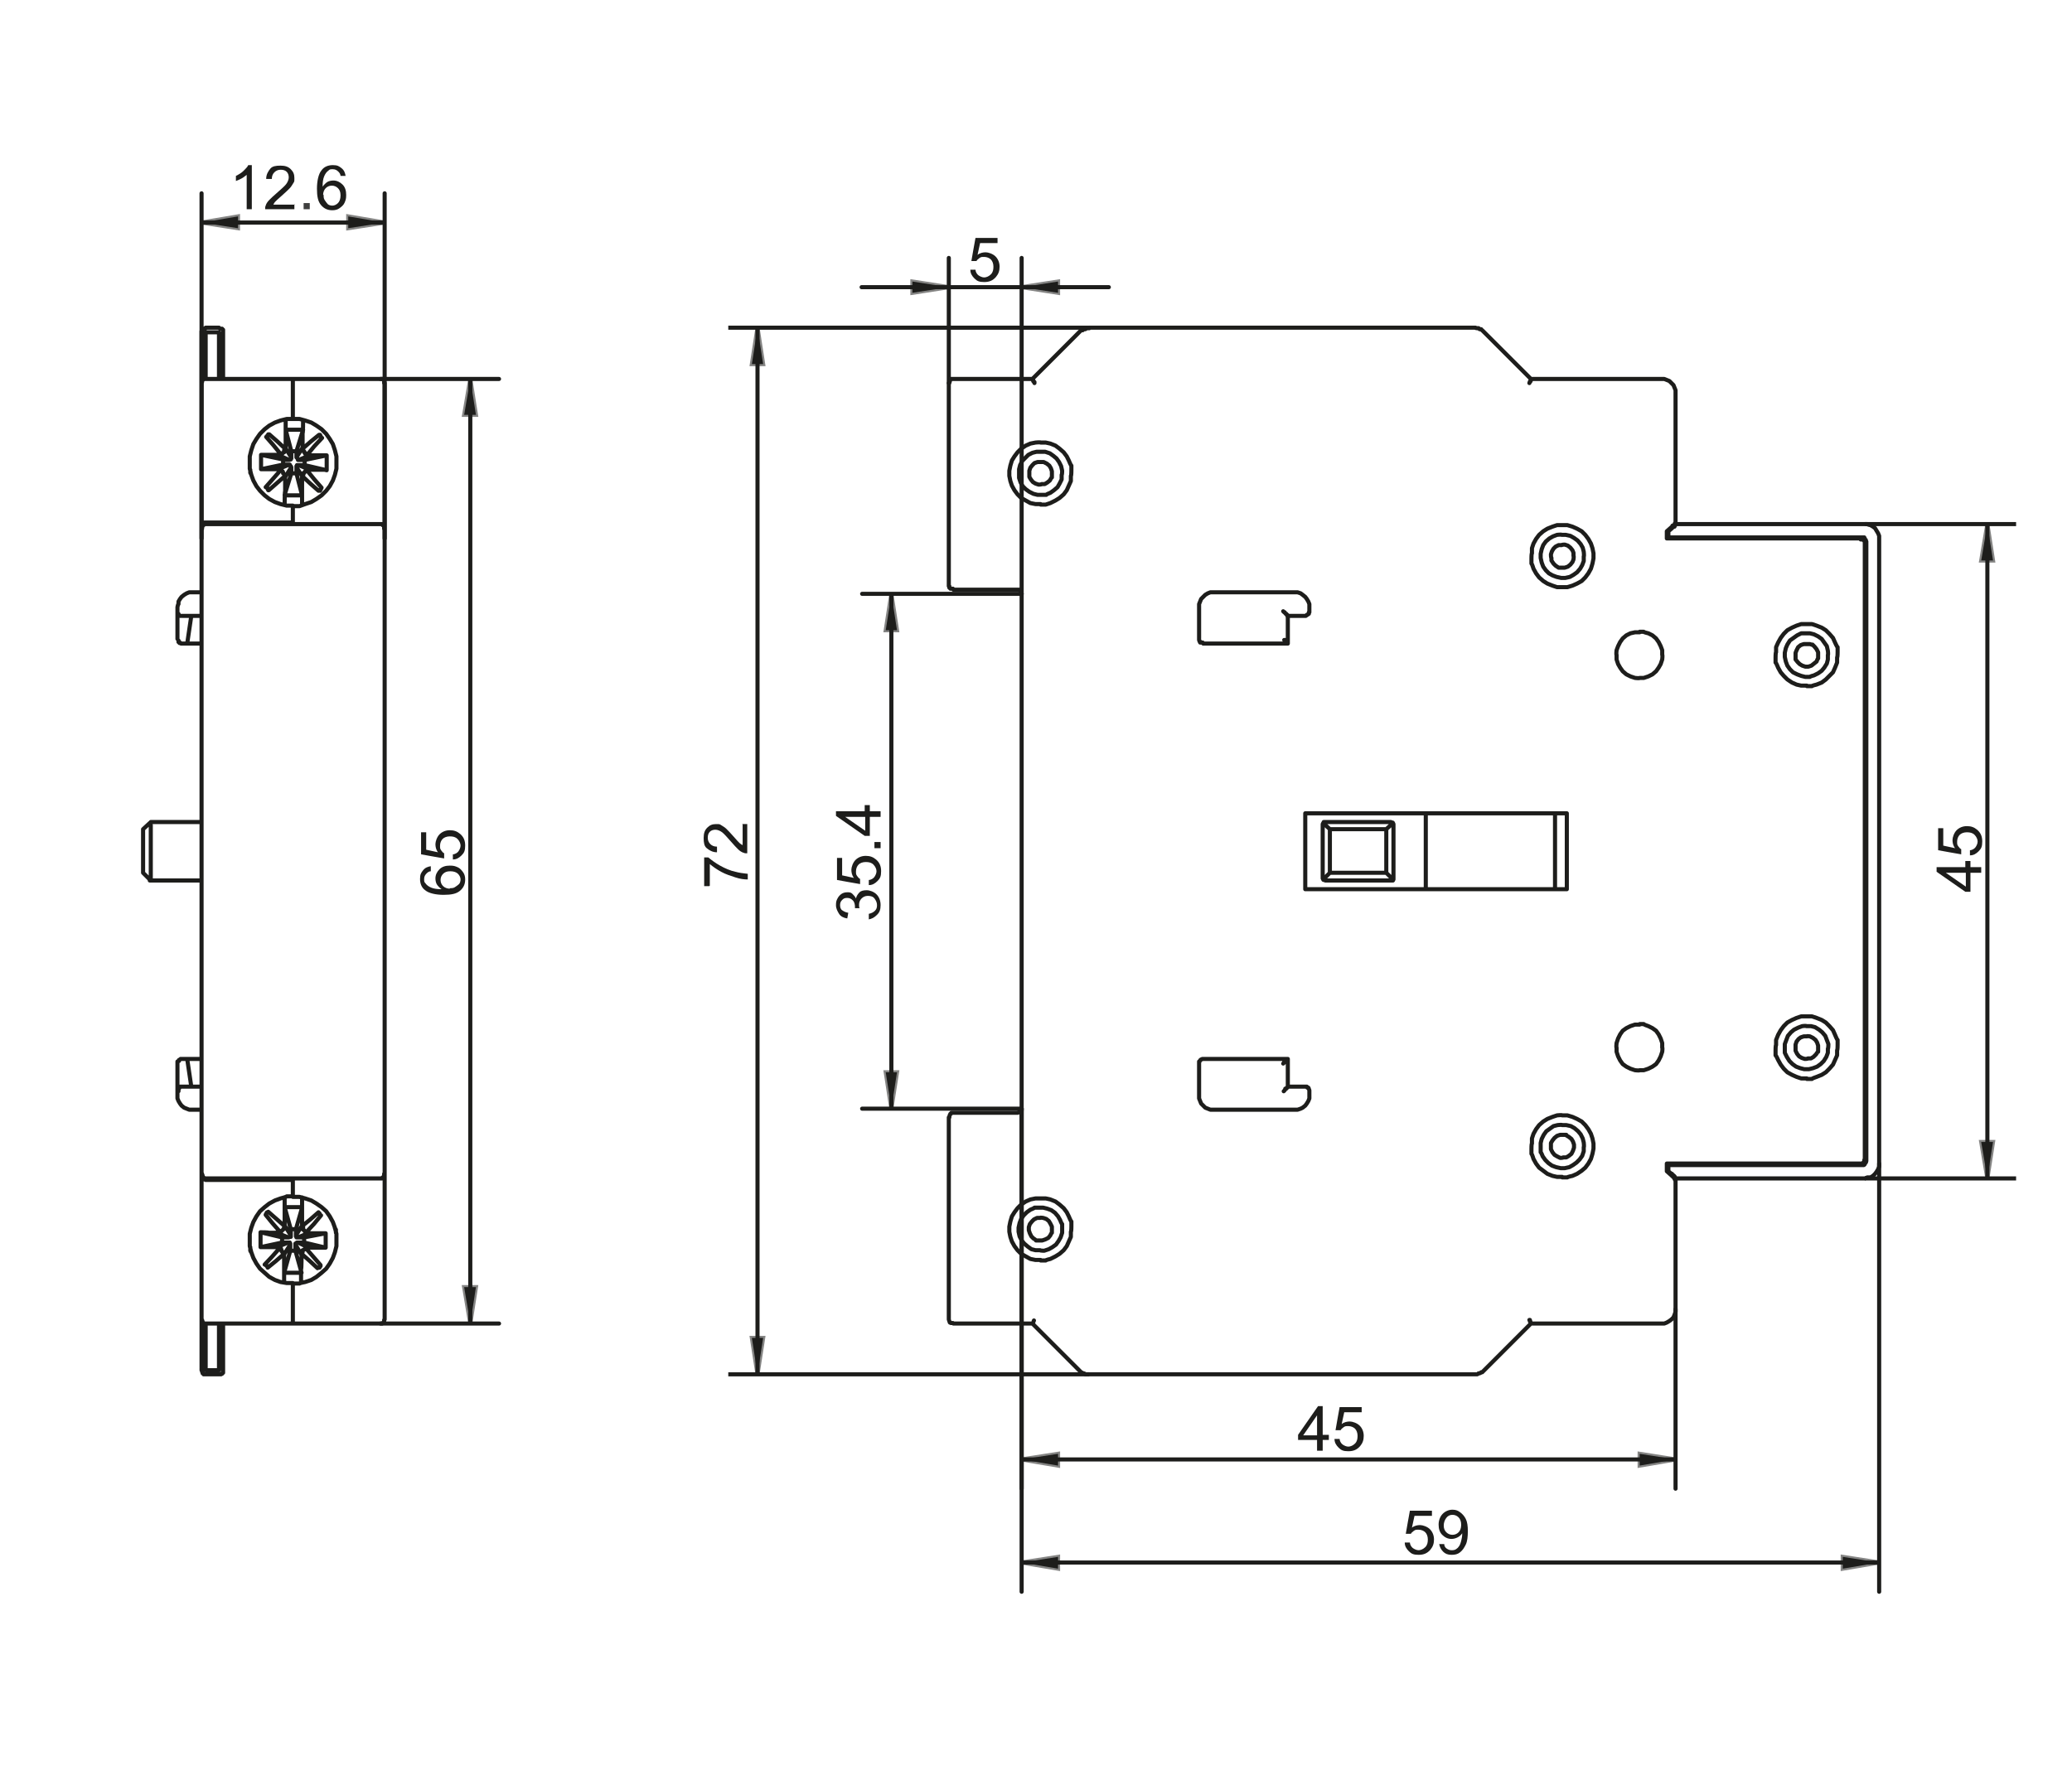 <?xml version="1.0" encoding="UTF-8"?>
<svg id="Réteg_1" xmlns="http://www.w3.org/2000/svg" version="1.1" viewBox="0 0 404 348.1">
  <!-- Generator: Adobe Illustrator 29.3.0, SVG Export Plug-In . SVG Version: 2.1.0 Build 146)  -->
  <defs>
    <style>
      .st0, .st1, .st2 {
        fill: #1d1d1b;
      }

      .st0, .st3, .st2 {
        stroke: #1d1d1b;
      }

      .st0, .st3, .st2, .st4 {
        stroke-width: .8px;
      }

      .st0, .st4 {
        stroke-miterlimit: 10;
      }

      .st3, .st2 {
        stroke-linecap: round;
        stroke-linejoin: round;
      }

      .st3, .st4 {
        fill: none;
      }

      .st5 {
        fill: #3f3f3e;
      }

      .st4 {
        stroke: #858584;
      }
    </style>
  </defs>
  <path class="st3" d="M54.2,91.5l2.2-.9M55.6,93l1.2-1.9M58.2,89.7l2.2-.9M57.8,89.2l1.2-1.9M58.2,90.7l2.2.9M59,93l-1.2-1.9M54.2,88.7l2.2,1M56.8,89.2l-1.2-1.9M60.3,240.4l-2.2.9M58.9,239l-1.2,1.9M56.2,242.3l-2.2.9M56.6,242.7l-1.2,1.9M56.2,241.3l-2.2-.9M55.5,239l1.2,1.9M60.2,243.3l-2.1-1M57.6,242.7l1.2,2M42.7,64.8h-2.6M40.1,64.8v9.1M42.7,73.9v-9.1M42.7,267.2h-2.6M40.1,258.1v9.1M42.7,267.2v-9.1M65.5,240.4h0v-.6c0,0-.2-.3-.2-.3M57.1,102.2v-2.1M57.1,80.2v-3.5M75,76.7v26.4M57.1,229.8v2.1M57.1,251.7v3.6M75,74.7h0v.2h0v1.8M74.2,73.9h.4c0,.1.2.2.2.2h.1v.3h0v.3M57.1,73.9h0v2.8M57.1,73.9h17.1M57.1,258.1h0v-2.8M57.1,258.1h17.1M57.1,100.1v-1.2h0v-.2M57.1,81.7h0v-.2h0v-1.3M57.1,98.7h1.3c0,0,1.1-.4,1.1-.4l1.2-.4,1-.6,1-.7.9-.9.7-.9.6-1.1.4-1.1.3-1.2v-2.4l-.3-1.2-.4-1.2-.6-1-.7-1-.9-.9-1-.7-1-.6-1.2-.4-1.1-.3h-1.3M57.1,233.3h0v-1.4M57.1,251.7v-1h0v-.3h0M57.1,250.3h1.3c0-.1,1.1-.3,1.1-.3l1.2-.4,1-.6,1-.8.9-.8.7-1,.6-1.1.4-1.1.3-1.2v-2.4l-.3-1.2-.4-1.1-.6-1.1-.7-1-.9-.8-1-.7-1-.6-1.2-.4-1.1-.3h-1.3M75,228.9v26.4M75,255.3v1.8h0v.2M74.2,258.1h.3c0-.1.1-.1.1-.1h.2c0-.1.1-.3.1-.3h0c0,0,0-.3,0-.3h0M40.1,229.8h34.1M40.1,102.2h-.3c0,.1-.1.2-.1.2h-.2c0,.1,0,.2,0,.2h0c0,0-.1.3-.1.3v.2M39.3,105v-1.8h0M40.1,102.2h34.1M75,103.1h0v1.9M74.2,102.2h.3c0,.1.1.2.1.2h.2c0,.1.1.2.1.2h0c0,0,0,.3,0,.3v.2M39.3,226.9v-121.9M74.2,229.8h.3c0-.1.1-.2.1-.2h.2c0-.1.1-.2.1-.2v-.2h0v-.3M75,226.9v1.9h0M75,105v121.9M39.3,228.9h0v-2M40.1,229.8h-.3c0-.1-.1-.2-.1-.2h-.2c0-.1,0-.2,0-.2v-.2h-.1v-.3M59.8,243.5h0M54.7,88.5h0M58.9,96.6h-3.4M56.8,92.3h1M55.5,96.5l1.3-4.2M56.8,91.1v1.2M56.4,89.7h-1.2M56.8,88v1.2M55.2,89.6v1M50.9,88.7l4.3.9M57.8,89.2v-1.2M56.8,88l-1.1-4.2M57.8,88h-1M57.8,88l1.3-4.2M55.7,83.8h3.4M59.4,89.7v1M59.4,89.7h-1.2M59.4,89.7l4.3-.9M57.8,91.1v1.2M58.9,96.6l-1.1-4.3M55.2,90.6h1.2M50.9,91.5l4.3-.9M59.4,90.7l4.3,1M58.2,90.7h1.2M56.4,90.6h0c0,0,.1,0,.1,0v.2c0,0,.2.1.2.1h0M58.2,89.7h0c0,0-.1,0-.1,0h0c0,0-.1-.3-.1-.3h0M57.8,91.1v-.2h.1c0,0,0-.2,0-.2h.2M56.8,89.2v.2h-.1c0,.1,0,.2,0,.2h-.2M54.7,91.7h.2c0,.1.2.2.2.2h0c0,.1.1.2.1.2v.2c.1,0,.2.2.2.2h0c0,0,.1.3.1.3M55.3,88.2h.1v-.2h0v-.2h.1v-.2h0M59.9,88.7h-.2c0,0-.2-.2-.2-.2v-.2c0,0-.2-.1-.2-.1v-.2c-.1,0-.2-.1-.2-.1v-.4M59.3,92.2h-.1c0,.1,0,.2,0,.2h0c0,.1-.1.2-.1.2h0v.2h0M54.6,88.4h.5c0,0,.2-.2.2-.2M55.3,88.2l-.3.3-.4.2h-.4M55.6,87.3v.2M55.6,92.8v.2M54.2,91.5h.4c0,0,0,.2,0,.2M55.7,81.9v5.4M55.6,93v2.8c-.1,0-.1,2.6-.1,2.6M52.4,95.6l1.6-1.4,1.6-1.4M52.4,95.6h-.1c0,0-.1-.2-.1-.2h0c0,0-.1-.2-.1-.2h0v-.2h-.1M54.7,91.7l-1.4,1.6-1.5,1.7M50.9,91.5h3.3M50.9,88.7v2.8M54.2,88.7h-3.3M51.9,85.2l1.4,1.6,1.3,1.6M51.9,85.2h.2v-.2h0c0-.1.1-.1.1-.1h0c0,0,.1-.2.1-.2h0M55.6,87.5l-1.5-1.4-1.6-1.4M60,91.9h-.5c0,.1-.2.3-.2.3M59.3,92.2l.3-.4h.4c0-.1.4-.2.4-.2M59,93h0M59,87.5v-.2M60.4,88.8h-.4c0-.1,0-.1,0-.1M58.9,98.4v-5.4M59,87.3v-2.8c.1,0,.1-2.6.1-2.6M62.2,84.8l-1.6,1.3-1.6,1.4M62.2,84.8h.2c0,0,0,.2,0,.2h0c0,0,.1,0,.1,0h0v.2h.1M59.9,88.7l1.4-1.7,1.5-1.6M63.7,88.8h-3.3M63.7,91.7v-2.9M60.4,91.6h3.3M62.7,95.1l-1.4-1.6-1.3-1.6M62.7,95.1h0c0,0-.1.2-.1.2h0c0,0-.1.2-.1.2h-.1c0,0,0,.2,0,.2M59,92.9l1.5,1.4,1.6,1.4M57.7,239.7h-1M56.6,243.9h1M59.3,242.3v-1M63.5,243.3l-4.2-1M58.1,242.3h1.2M55.5,235.4h3.4M56.6,243.9l-1.2,4.3M56.6,242.7v1.2M57.6,243.9v-1.2M57.6,243.9l1.2,4.3M58.9,235.5l-1.2,4.2M57.7,240.9v-1.2M58.8,248.2h-3.4M55,242.3v-1M55,242.3h1.2M55,242.3l-4.2.9M56.7,240.9v-1.2M55.5,235.4l1.2,4.3M59.3,241.3h-1.2M63.5,240.5l-4.2.8M55,241.3l-4.2-1M56.2,241.3h-1.2M58.1,241.3h-.3c0-.1-.1-.2-.1-.2h0v-.2M56.2,242.3h.3c0,.1.1.2.1.2h0v.2M56.7,240.9h0v.3h-.3c0,.1-.1.1-.1.1M57.6,242.7h0v-.2h.1c0-.1.2-.2.2-.2h.1M54.6,243.3h0c0,.1.2.2.2.2h0c0,.1.1.3.1.3v.2c0,0,.2.1.2.1v.2c.1,0,.1.2.1.2M59.7,240.3h-.2c0-.1,0-.2,0-.2h-.1c0-.1-.2-.3-.2-.3h-.1v-.5c0,0,0-.2,0-.2M59.1,243.8h-.1v.2h0c0,.1,0,.2,0,.2h0c0,.1-.1.2-.1.2h0M55.2,239.8h0c0-.1.1-.2.1-.2h.1v-.2h0c0-.1,0-.2,0-.2h0M59.8,243.6h-.4c0,0-.3.2-.3.2M59.1,243.8l.4-.3.4-.2h.3M58.8,244.7v-.2M58.9,239.1h0M60.3,240.4h-.5c0-.1-.1-.1-.1-.1M58.7,250.1v-2.6c.1,0,.1-2.8.1-2.8M58.9,239v-5.5M62.1,236.4l-1.6,1.4-1.6,1.3M62.1,236.4h0c0,.1,0,.2,0,.2h.2v.2h0c0,.1.1.1.1.1h0M59.7,240.3l1.5-1.6,1.4-1.7M63.5,240.5h-3.2M63.5,243.3v-2.8M60.2,243.3h3.3M62.5,246.7l-1.3-1.5-1.4-1.6M62.5,246.7h0c0,.1,0,.2,0,.2h-.1c0,.1-.1.1-.1.1h0c0,.1,0,.2,0,.2h-.2M58.8,244.5l1.6,1.4,1.5,1.4M54.5,240.1h.4c0-.1.3-.3.3-.3M55.2,239.8l-.4.3-.4.2h-.4M55.5,239h0M55.4,244.5h0M54,243.2h.5c0,.1.1.1.1.1M55.5,233.5v5.5M55.4,244.6v5.5M52.2,247.2l1.6-1.3,1.6-1.4M52.2,247.2h0c0,0-.1-.2-.1-.2h0c0-.1-.1-.2-.1-.2h-.1c0-.1,0-.2,0-.2M54.6,243.3l-1.5,1.7-1.5,1.6M50.8,243.2h3.2M50.8,240.3v2.9M54,240.4h-1.6c0-.1-1.6-.1-1.6-.1M51.8,236.9l1.3,1.6,1.4,1.6M51.8,236.9h0c0-.1.1-.2.1-.2h0c0,0,.1-.2.1-.2h0c0-.1.1-.1.1-.1h0M55.5,239.1l-1.6-1.4-1.6-1.4M39.3,125.5h-2.8M36.5,206.5h2.8M34.6,124.6v-5.4M35.5,125.5h-.2c0-.1-.1-.1-.1-.1h-.2c0,0,0,0,0,0v-.2c-.1,0-.2,0-.2,0h0c0-.1,0-.3,0-.3h0M35.5,125.5h1M37.3,120.1l-.8,5.4M36.5,206.5l.8,5.4M35.5,206.5h1M34.6,212.8v-5.4M34.6,207.4v-.4c0,0,.2-.1.2-.1h.1c0-.1,0-.2,0-.2h.1c0,0,.2-.2.2-.2h.2M34.6,119.2v-.8M34.6,119.2v.2h0c0,.1.1.3.1.3h.1c0,.1,0,.2,0,.2h.1c0,.1.2.2.2.2h.2M37.4,120.1h-1.9M37.4,115.5h1.9M37.4,115.5h-.5c0,0-.5.2-.5.2l-.5.3-.5.4-.3.4-.3.5v.5c-.1,0-.2.6-.2.6M39.3,120.1h-1.9M34.6,213.6v.6c0,0,.2.5.2.5l.3.5.3.4.5.4.5.2.5.2h.5M34.6,213.6v-.8M39.3,216.4h-1.9M37.4,211.9h1.9M35.5,211.9h-.4c0,.1-.1.2-.1.2h0c0,0-.1.2-.1.2h-.1c0,.1,0,.3,0,.3v.2M35.5,211.9h1.9M43.5,64.8h0v.2h0v.4M43.5,64.8v-.2h0c0,0,0-.3,0-.3h-.1c0-.1-.1-.2-.1-.2h-.2c0,0,0,0,0,0h-.2M39.3,65.4v-.2h0v-.2h0v-.2M39.3,64.8v-.2h.1v-.3h0c0-.1.2-.2.2-.2h.1c0,0,.2,0,.2,0h.1M42.7,63.9h-2.6M43.5,266.6h0v.3h0v.2h0M43.5,267.2v.2h0c0,.1,0,.3,0,.3h-.1c0,.1-.1.2-.1.2h-.2c0,.1,0,.1,0,.1h-.2M39.3,267.2h0v-.2h0v-.3h0M40.1,268h-.4c0-.1-.2-.2-.2-.2h0v-.3h-.1v-.3M42.7,268h-2.6M39.3,74.7v-9.3M43.5,65.4v8.5M39.3,266.6v-9.3M43.5,258.1v8.5M48.8,243.2h0v.7c.1,0,.1.2.1.2M48.8,91.6h0v.6c.1,0,.1.2.1.2M57.1,231.9v1.2h0v.2M57.1,250.3h0v.3h0v1.1M57.1,233.3h-1.2c0,.1-1.2.4-1.2.4l-1.1.4-1.1.6-.9.7-.9.8-.7,1-.6,1.1-.4,1.1-.3,1.2v1.2c0,0,0,1.2,0,1.2l.3,1.2.4,1.1.6,1.1.7,1,.9.8.9.8,1.1.6,1.1.4,1.2.2h1.2M39.3,102.8v.3M57.1,98.7h0v1.4M57.1,81.7h-1.2l-1.2.3-1.1.4-1.1.6-.9.7-.9.9-.7,1-.6,1-.4,1.2-.3,1.2v1.2c0,0,0,1.2,0,1.2l.3,1.2.4,1.1.6,1.1.7.9.9.9.9.7,1.1.6,1.1.4,1.2.3h1.2M57.1,80.2v1.2h0v.2h0M57.1,101.9v-1.8M40.1,101.9h17M57.1,80.2v-3.5M57.1,230.1v1.8M57.1,251.7v3.6M39.3,228.9v.3M40.1,230.1h17M39.3,257.3h0v-2M40.1,258.1h-.3c0-.1-.1-.1-.1-.1h-.2c0-.1,0-.3,0-.3h0c0,0-.1-.3-.1-.3h0M57.1,73.9h-17M57.1,73.9h0v2.8M57.1,258.1h-17M57.1,258.1h0v-2.8M39.3,76.7v-1.7h0v-.2h0M39.3,74.7v-.2h.1v-.3h0c0,0,.2-.2.2-.2h.1c0-.1.2-.1.2-.1h.1M39.3,255.3v-26.1M39.3,229.2v.2h.1v.3h0c0,.1.2.2.2.2h.1c0,.1.2.1.2.1h.1M39.3,102.8v-26.1M40.1,101.9h-.3c0,.1-.1.1-.1.1h0c0,0-.1.2-.1.2v.2c0,0-.2.1-.2.1h0v.3M29.4,160.3h9.9M29.2,160.5h.1c0-.1.1-.2.1-.2M29.4,171.7h0c0,0-.1,0-.1,0h-.1M39.3,171.7h-9.9M29.2,171.5l-1.3-1.3M29.2,171.5h.1v-.2h.1v-.2M29.4,160.9v10.2M29.4,160.9h0c0,0-.1-.2-.1-.2h0c0,0-.1-.2-.1-.2M29.2,160.5l-1.3,1.2M27.9,170.2v-8.5"/>
  <path class="st3" d="M303.2,173.4v-14.8M326.7,229.8v.3M326.7,102.2v-.3M366.4,226.9v.6l-.2.5-.3.5-.3.4-.4.4-.5.3h-.6c0,0-.5.2-.5.2M326.7,229.8h0c0-.1-.1-.2-.1-.2h0c0-.1-.1-.2-.1-.2l-.2-.2h-.1c0,0-.2-.3-.2-.3M363.6,229.8h-36.9M366.4,105v121.9M363.6,102.2h.5c0,.1.6.2.6.2l.5.3.4.3.3.5.3.5.2.5v.5M325.9,103.1l.2-.2v-.2c.1,0,.3,0,.3,0h.1c0,0,0-.2,0-.2h.1v-.2M326.7,102.2h36.9M325.3,104.8v-1.2M325.3,228.4l.6.5M325.9,103.1l-.6.5M363,104.8h-37.7M363,104.8h.5c0,0,0,.2,0,.2h.1c0,0,.1.3.1.3h.1v.3M363.9,226.4v-120.8M363.9,226.4h0c0,.1-.1.3-.1.3h-.1c0,.1-.1.3-.1.3h0c0,.1-.2.2-.2.2h-.3M325.3,227.2h37.7M325.3,228.4v-1.2M326.7,255.3v.5l-.2.6-.2.5-.4.4-.4.3-.5.3-.5.2h-.6M325.9,229.2l.2.2h.1c0,.1.2.3.2.3h.1c0,.1,0,.2,0,.2h.1v.2M326.7,230.1v25.2M323.9,258.1h-25.4M289.4,267.2l-.2.2-.2.2h-.2c0,.1-.3.2-.3.2h-.2c0,.1-.3.2-.3.2h-.6M298.5,258.1h0c0,0-.1-.2-.1-.2v-.2h-.1v-.3h-.1M298.5,258.1l-9.1,9.1M287.4,268h-75M212.4,268h-.8c0-.1-.3-.2-.3-.2h-.2c0-.1-.3-.2-.3-.2l-.2-.2-.2-.2M210.4,267.2l-9.1-9.1M185,257.3h0c0,.1.1.3.1.3h0c0,.1.1.3.1.3h.1c0,.1.1.1.1.1h.2c0,0,.2,0,.2,0M201.3,258.1h-15.4M201.3,258.1h0c0,0,.1,0,.1,0h0c0-.1.1-.3.1-.3h0c0-.1.1-.3.1-.3h0M199.2,216.2h0c0,.1,0,.3,0,.3h-.1c0,.1-.1.3-.1.3h-.1c0,.1-.1.1-.1.1h-.2c0,.1-.2.1-.2.1M185.9,217h12.4M185,257.3v-39.4M185.9,217h-.4c0,.1-.1.2-.1.2h-.1c0,.1-.1.2-.1.2h0c0,.1-.1.3-.1.3v.2M326.7,101.9h0c0,.1-.1.1-.1.1h0c0,0-.1.2-.1.2v.2c-.1,0-.2.1-.2.1h-.2c0,0-.1.3-.1.3M326.7,76.7v25.2M323.9,73.9h.6l.5.2.5.2.4.4.4.4.2.5.2.5v.6M298.5,73.9h25.4M298.2,74.7h0c0,0,.1-.3.1-.3h.1v-.2h.1v-.2h0M289.4,64.8l9.1,9.1M287.4,63.9h.3c0,.1.3.1.3.1h.3c0,0,.2.2.2.2h.3c0,.1.2.2.2.2l.2.2.2.2M199.2,216.2v-100.4M198.3,115h.5c0,0,.1.2.1.2h.1c0,.1.1.3.1.3h0v.3M198.3,115h-12.4M185,114.1v.2h.1c0,0,0,.3,0,.3h.1c0,0,.1.2.1.2h.1c0,0,.2,0,.2,0h.2M212.4,63.9h75M210.4,64.8l.2-.2.2-.2h.3c0,0,.2-.2.2-.2h.3c0,0,.3-.2.3-.2h.5M201.3,73.9l9.1-9.1M185,114.1v-39.4M201.7,74.7v-.2c0,0-.2-.1-.2-.1v-.2h-.1v-.2h-.1M185.9,73.9h15.4M185.9,73.9h-.5c0,.1-.1.2-.1.2h-.1c0,0,0,.3,0,.3h-.1v.3M202.9,98.4h1c0,0,.9-.3.9-.3l1-.5.8-.5.8-.7.6-.8.4-.9.4-.9v-1c.1,0,.1-1,.1-1v-1c-.1,0-.5-1-.5-1l-.4-.8-.6-.8-.8-.7-.8-.6-1-.4-.9-.2h-1c0-.1-1,0-1,0l-1,.2-.9.4-.9.6-.7.7-.6.8-.5.8-.3,1-.2,1v1l.2,1,.3.9.5.9.6.8.7.7.9.5.9.5,1,.2h1M304.6,114.5h1l1-.3.9-.4.9-.5.7-.7.6-.8.5-.9.3-1,.2-1v-1l-.2-1-.3-.9-.5-.9-.6-.8-.7-.7-.9-.5-.9-.4-1-.3h-2l-.9.3-1,.4-.8.5-.8.7-.6.8-.5.9-.3.9v1c-.1,0-.1,1-.1,1v1c.1,0,.4,1,.4,1l.5.9.6.8.8.7.8.5,1,.4.9.3h1M352.3,133.8h1c0-.1.9-.3.9-.3l1-.4.8-.6.7-.7.7-.7.4-.9.4-1v-1c.1,0,.1-1,.1-1v-1c-.1,0-.5-.9-.5-.9l-.4-.9-.7-.8-.7-.7-.8-.5-1-.4-.9-.3h-1c0,0-1.1,0-1.1,0l-.9.3-.9.4-.9.5-.7.7-.6.8-.5.9-.4.9v1c-.1,0-.1,1-.1,1v1c.1,0,.5,1,.5,1l.5.9.6.7.7.7.9.6.9.4.9.2h1.1M352.3,210.4h1c0-.1.9-.4.9-.4l1-.4.8-.5.7-.7.7-.8.4-.9.4-.9v-1c.1,0,.1-1,.1-1v-1c-.1,0-.5-1-.5-1l-.4-.9-.7-.8-.7-.7-.8-.5-1-.4-.9-.3h-2.1l-.9.3-.9.4-.9.5-.7.7-.6.8-.5.9-.4,1v1c-.1,0-.1,1-.1,1v1c.1,0,.5.9.5.9l.5.9.6.8.7.7.9.5.9.4.9.3h1.1M304.6,229.6h1c0-.1,1-.3,1-.3l.9-.4.9-.6.7-.6.6-.8.5-.9.3-1,.2-1v-1l-.2-1-.3-.9-.5-.9-.6-.8-.7-.7-.9-.5-.9-.4-1-.3h-1c0-.1-1,0-1,0l-.9.3-1,.4-.8.5-.8.7-.6.8-.5.9-.3.9v1c-.1,0-.1,1-.1,1v1c.1,0,.4,1,.4,1l.5.9.6.8.8.6.8.6,1,.4.9.2h1M202.9,245.8h1c0-.1.9-.3.9-.3l1-.5.8-.5.8-.7.6-.8.4-.9.4-.9v-1c.1,0,.1-1,.1-1v-1c-.1,0-.5-1-.5-1l-.4-.8-.6-.8-.8-.7-.8-.6-1-.4-.9-.2h-1c0,0-1,0-1,0l-1,.2-.9.4-.9.6-.7.7-.6.8-.5.8-.3,1-.2,1v1l.2,1,.3.9.5.9.6.8.7.7.9.5.9.5,1,.2h1M319.7,199.7h.8c0,.1.9.4.9.4l.8.4.7.5.5.7.4.8.3.9v.9c.1,0,0,.8,0,.8l-.3.9-.4.8-.5.7-.7.5-.8.4-.9.3h-.8c0,.1-.9,0-.9,0l-.9-.3-.8-.4-.7-.5-.5-.7-.4-.8-.3-.9v-.8c-.1,0,0-.9,0-.9l.3-.9.4-.8.5-.7.7-.5.8-.4.9-.3h.9M319.7,123.2h.8c0,.1.9.3.9.3l.8.4.7.6.5.7.4.8.3.8v.9c.1,0,0,.9,0,.9l-.3.9-.4.7-.5.7-.7.6-.8.4-.9.3h-.8c0,.1-.9,0-.9,0l-.9-.3-.8-.4-.7-.6-.5-.7-.4-.7-.3-.9v-.9c-.1,0,0-.9,0-.9l.3-.8.4-.8.5-.7.7-.6.8-.4.9-.2h.9M325,228.4l.9.8M325,226.9v1.5M325,226.9h37.7M362.7,226.9h.5c0-.1.1-.2.1-.2h.1c0,0,.1-.3.1-.3v-.2c0,0,0,0,0,0M363.6,226.1v-120.2M363.6,105.9v-.2h0c0,0-.1-.3-.1-.3h-.1c0,0-.1-.2-.1-.2h-.1c0,0-.2,0-.2,0h-.2M362.7,105h-37.7M325,103.6v1.4M325.9,102.8l-.9.8M305.5,158.6h-51M305.5,173.4v-14.8M305.5,173.4h-51M254.5,173.4v-14.8M254.5,211.9h.3c0,.1.1.2.1.2h.2c0,0,.1.2.1.2h0c0,.1.1.3.1.3v.2M252.5,211.9h2M251.1,211.9h1.4M255.3,212.8v.8M255.3,213.6v.6l-.2.5-.3.5-.3.4-.5.4-.4.2-.6.2h-.5M251.1,211.9h0c0,.1-.1.2-.1.2h-.1c0,0-.1.2-.1.2h-.2c0,.1-.1.3-.1.3l-.2.2M251.1,206.5v5.4M252.5,216.4h-15.9M233.8,213.6v.6l.2.5.2.5.4.4.4.4.5.2.5.2h.6M250.2,207.4l.2-.2v-.2c.1,0,.3-.1.3-.1h.1c0-.1.1-.2.1-.2h.1v-.2h0M236.6,206.5h14.5M233.8,213.6v-6.2M234.6,206.5h2M233.8,207.4v-.4h.1c0-.1.1-.2.1-.2h0c0-.1.2-.2.2-.2h.1c0-.1.2-.1.2-.1M255.3,118.4v.8M254.5,120.1h-2M255.3,119.2v.2h-.1v.3h-.1c0,.1-.2.2-.2.2h-.1c0,.1-.2.2-.2.2h0M251.1,120.1v5.4M252.5,115.5h.5c0,0,.6.2.6.2l.4.3.5.4.3.4.3.5.2.5v.6M250.2,119.2l.2.2h.1c0,.1.2.3.2.3h.1c0,.1.1.2.1.2h.1v.2h0M252.5,120.1h-1.4M251.1,125.5h-14.5M251.1,125.5h0c0-.1-.1-.2-.1-.2v-.2c-.1,0-.3,0-.3,0h0c0-.1-.1-.3-.1-.3h-.2M233.8,124.6v.2h0c0,0,.1.3.1.3h.1c0,0,0,.2,0,.2h.2c0,0,.1,0,.1,0h.2M236.6,125.5h-2M233.8,124.6v-6.2M236.6,115.5h-.6c0,0-.5.2-.5.2l-.5.3-.4.4-.4.4-.2.5-.2.5v.6M236.6,115.5h15.9M278,158.6v14.8M271.2,171.7h-12.8M271.2,171.7h.1c0,0,.1,0,.1,0h.2M258,171.5h0c0,.1.1.1.1.1h.2M271.6,171.5l-1.3-1.3M271.6,171.5h.1v-.2h0v-.2M271.7,160.9v10.2M271.7,160.9h0v-.2h0c0,0-.1-.2-.1-.2M257.9,171.1v-10.2M257.9,171.1h0v.2h.1v.2M259.3,170.2l-1.3,1.3M258,160.5h0c0,0-.1.2-.1.2h0v.2M259.3,161.7v8.5M259.3,170.2h11M270.3,170.2v-8.5M258.4,160.3h12.8M258.4,160.3h-.2c0,0-.1,0-.1,0h0M259.3,161.7l-1.3-1.2M270.3,161.7h-11M271.6,160.5l-1.3,1.2M271.6,160.5h0c0-.1-.1-.1-.1-.1h-.1c0,0-.1,0-.1,0M305.4,221.4l.5.3.5.4.3.5.2.6v.6l-.2.6-.3.6-.5.4-.5.3h-.6c0,.1-.6.1-.6.1l-.6-.3-.5-.3-.4-.5-.3-.6v-1.2l.3-.5.4-.5.5-.4.6-.2h1.2M205.1,91.9v1.2c-.1,0-.4.6-.4.6l-.5.4-.5.3h-.6c0,.1-.6.1-.6.1l-.6-.2-.5-.3-.4-.5-.3-.5v-.6c0,0,0-.6,0-.6l.2-.6.4-.5.4-.4.6-.2h.6c0,0,.6,0,.6,0l.6.3.5.4.3.5.2.6M351.1,202.3l.6-.2h.6c0-.1.6,0,.6,0l.6.3.5.4.3.5.2.6v1.2c-.1,0-.4.5-.4.5l-.5.5-.5.3h-.6c0,.1-.6.1-.6.1l-.6-.2-.5-.3-.4-.5-.3-.6v-.6c0,0,0-.6,0-.6l.2-.6.4-.5.4-.3M303.9,106.3h.6c0-.1.6-.1.6-.1l.6.2.5.4.4.5.2.5v.6c.1,0,0,.7,0,.7l-.2.5-.4.5-.5.4-.6.2h-1.2c0,0-.6-.4-.6-.4l-.4-.4-.4-.6v-.5c-.1,0-.1-.7-.1-.7l.2-.6.3-.5.4-.4.6-.3M200.6,239.3l.2-.6.4-.5.4-.4.6-.3h.6c0-.1.6,0,.6,0l.6.2.5.4.3.5.3.6v1.2c-.1,0-.3.5-.3.5l-.4.5-.6.3-.6.2h-1.2c0-.1-.5-.4-.5-.4l-.4-.4-.3-.6-.2-.6v-.6M353.4,125.7l.4.4.4.5.3.6v1.2c-.1,0-.3.6-.3.6l-.5.4-.5.4-.6.2h-.6l-.6-.2-.5-.3-.4-.4-.4-.5v-.6c0,0,0-.7,0-.7l.2-.5.3-.6.5-.4.6-.2h.6c0,0,.6,0,.6,0l.6.2M300.6,222.1l-.2.8v1.8c.1,0,.4.8.4.8l.5.7.6.6.7.5.8.3.9.2h.8l.9-.2.7-.4.7-.5.6-.6.5-.7.3-.9v-.8c.1,0,0-.9,0-.9l-.2-.8-.4-.8-.5-.6-.7-.6-.7-.4-.9-.2h-.8c0-.1-.9,0-.9,0l-.8.2-.7.5-.7.5-.5.7-.4.8M202.1,88.1l-.8.2-.8.4-.6.6-.6.6-.4.8-.2.8v.9c0,0,0,.8,0,.8l.3.9.4.7.6.6.7.5.8.4.8.2h1.7c0-.1.8-.4.8-.4l.7-.5.7-.6.4-.7.4-.8v-.9c.1,0,.1-.8.1-.8l-.2-.9-.4-.8-.5-.7-.6-.5-.7-.5-.9-.3h-.8c0,0-.9,0-.9,0M354.3,208l.7-.5.6-.6.5-.8.3-.8v-.8c.1,0,.1-.9.1-.9l-.3-.8-.3-.8-.6-.7-.6-.5-.8-.5-.8-.2h-.9c0-.1-.8,0-.8,0l-.8.3-.8.4-.6.5-.6.7-.3.8-.3.8v1.7c0,0,.4.8.4.8l.5.8.6.6.7.5.8.3.8.2h.9l.8-.2.8-.3M306.1,112.5l.7-.4.7-.5.6-.7.4-.7.3-.8v-.9c.1,0,0-.9,0-.9l-.2-.8-.4-.7-.6-.7-.7-.5-.7-.4-.9-.2h-.8c0-.1-.9,0-.9,0l-.8.3-.7.4-.7.6-.5.7-.3.8-.2.9v.8l.2.9.3.8.5.7.6.6.7.4.8.3.9.2h.8l.9-.2M207.1,240.4v-1.7c-.1,0-.4-.8-.4-.8l-.4-.7-.6-.7-.7-.5-.8-.3-.8-.2h-1.7c0,.1-.8.4-.8.4l-.7.5-.6.6-.5.7-.3.8-.2.9v.8c0,0,.2.9.2.9l.4.8.5.6.7.6.7.5.8.2h.9c0,.1.8.1.8.1l.9-.3.7-.4.7-.5.5-.7.4-.7.3-.9M348.5,125.7l-.3.7-.2.9v.8l.2.9.3.8.5.7.6.6.8.4.8.3.8.2h.9c0-.1.8-.3.8-.3l.8-.4.7-.5.5-.6.5-.8.2-.8v-.9c.1,0,0-.8,0-.8l-.2-.9-.5-.7-.5-.7-.7-.5-.8-.4-.8-.2h-1.7c0,0-.8.4-.8.4l-.7.5-.7.5-.5.8"/>
  <path class="st4" d="M199.2,284.6l7.1-1.1v2.3l-7.1-1.2M326.7,284.6l-7,1.2v-2.3l7,1.1M185,56l-7.1,1.1v-2.2l7.1,1.1M199.2,56l7.1-1.1v2.2l-7.1-1.1"/>
  <path class="st4" d="M75,43.4l-7.1,1.1v-2.3l7.1,1.2M39.3,43.4l7.1-1.2v2.3l-7.1-1.1"/>
  <path class="st4" d="M199.2,304.7l7.1-1.1v2.3l-7.1-1.2M366.4,304.7l-7.1,1.2v-2.3l7.1,1.1"/>
  <path class="st4" d="M173.8,115.8l1.1,7.1h-2.2l1.1-7.1M173.8,216.2l-1.1-7.1h2.2l-1.1,7.1"/>
  <path class="st4" d="M147.7,268l-1.1-7.1h2.2l-1.1,7.1M147.7,63.9l1.1,7.1h-2.2l1.1-7.1M387.5,229.8l-1.2-7.1h2.3l-1.1,7.1M387.5,102.2l1.1,7.1h-2.3l1.2-7.1"/>
  <path class="st4" d="M91.7,258.1l-1.2-7.1h2.3l-1.1,7.1M91.7,73.9l1.1,7h-2.3l1.2-7"/>
  <path class="st3" d="M326.7,284.6h-127.5M199.2,216.2v74.1M326.7,255.3v35M185,56h-17M199.2,56h-14.2M199.2,56h17M185,74.7v-24.4M199.2,115.8V50.3"/>
  <path class="st2" d="M39.3,43.4h35.7M75,105V37.7M39.3,105V37.7"/>
  <path class="st3" d="M366.4,304.7h-167.2M199.2,216.2v94.2M366.4,226.9v83.5"/>
  <path class="st3" d="M173.8,216.2v-100.4M199.2,115.8h-31.1M199.2,216.2h-31.1"/>
  <path class="st0" d="M147.7,63.9v204.1M212.4,268h-70.4M212.4,63.9h-70.4M387.5,102.2v127.6M363.6,229.8h29.5M363.6,102.2h29.5"/>
  <path class="st3" d="M91.7,73.9v184.2M74.2,258.1h23.1M74.2,73.9h23.1"/>
  <path class="st1" d="M199.2,284.6l7.1-1.1v2.3M326.7,284.6l-7,1.2v-2.3M185,56l-7.1,1.1v-2.2M199.2,56l7.1-1.1v2.2"/>
  <path class="st1" d="M75,43.4l-7.1,1.1v-2.3M39.3,43.4l7.1-1.2v2.3"/>
  <path class="st1" d="M199.2,304.7l7.1-1.1v2.3M366.4,304.7l-7.1,1.2v-2.3"/>
  <path class="st1" d="M173.8,115.8l1.1,7.1h-2.2M173.8,216.2l-1.1-7.1h2.2"/>
  <path class="st1" d="M147.7,268l-1.1-7.1h2.2M147.7,63.9l1.1,7.1h-2.2M387.5,229.8l-1.2-7.1h2.3M387.5,102.2l1.1,7.1h-2.3"/>
  <path class="st1" d="M91.7,258.1l-1.2-7.1h2.3M91.7,73.9l1.1,7h-2.3"/>
  <g>
    <path class="st1" d="M273.8,300.8h1.1c0,.4.3.9.6,1.1s.7.4,1.1.4.9-.2,1.3-.6.5-.9.5-1.5-.2-1.1-.5-1.4-.8-.5-1.3-.5-.6,0-.9.2-.5.4-.6.6h-1c0-.1.8-4.5.8-4.5h4.3v1h-3.4l-.5,2.3c.5-.4,1.1-.5,1.6-.5s1.4.3,1.9.8.8,1.2.8,2-.2,1.4-.7,2c-.6.7-1.3,1-2.3,1s-1.4-.2-1.9-.7-.8-1-.8-1.7Z"/>
    <path class="st1" d="M280.6,301.1h1c0,.4.2.7.5.9s.6.3.9.3.6,0,.9-.2.4-.3.6-.6.3-.6.4-1,.2-.9.2-1.3,0-.1,0-.2c-.2.3-.5.6-.9.8s-.8.3-1.2.3c-.7,0-1.3-.3-1.8-.8s-.7-1.2-.7-2,.3-1.6.8-2.1,1.2-.8,1.9-.8,1.1.2,1.5.5.8.7,1.1,1.3.4,1.4.4,2.4-.1,2-.4,2.6-.6,1.1-1.1,1.5-1,.5-1.7.5-1.2-.2-1.6-.6-.7-.9-.8-1.6ZM284.9,297.3c0-.6-.2-1.1-.5-1.4s-.7-.5-1.2-.5-.9.2-1.2.6-.5.9-.5,1.5.2,1,.5,1.3.7.5,1.2.5.9-.2,1.2-.5.5-.8.5-1.4Z"/>
  </g>
  <g>
    <path class="st1" d="M256.8,282.9v-2.1h-3.7v-1l3.9-5.6h.9v5.6h1.2v1h-1.2v2.1h-1.1ZM256.8,279.9v-3.9l-2.7,3.9h2.7Z"/>
    <path class="st1" d="M260.1,280.6h1.1c0,.4.3.9.6,1.1s.7.4,1.1.4.9-.2,1.3-.6.5-.9.5-1.5-.2-1.1-.5-1.4-.8-.5-1.3-.5-.6,0-.9.2-.5.4-.6.6h-1c0-.1.8-4.5.8-4.5h4.3v1h-3.4l-.5,2.3c.5-.4,1.1-.5,1.6-.5s1.4.3,1.9.8.8,1.2.8,2-.2,1.4-.7,2c-.6.7-1.3,1-2.3,1s-1.4-.2-1.9-.7-.8-1-.8-1.7Z"/>
  </g>
  <g>
    <path class="st1" d="M138.3,172.8h-1v-5.6h.8c.6.5,1.4,1.1,2.3,1.6s2,1,3,1.2c.7.2,1.5.3,2.4.4v1.1c-.7,0-1.5-.1-2.4-.4s-1.9-.6-2.8-1.1-1.6-1-2.2-1.5v4.2Z"/>
    <path class="st1" d="M144.7,160.7h1v5.7c-.3,0-.5,0-.7-.1-.4-.1-.8-.4-1.1-.7s-.8-.8-1.3-1.4c-.8-.9-1.4-1.6-1.8-1.9s-.9-.5-1.3-.5-.8.1-1.1.4-.4.7-.4,1.2.2.9.5,1.2.7.5,1.3.5v1.1c-.9,0-1.5-.4-2-.8s-.6-1.1-.6-2,.2-1.5.7-2,1-.7,1.7-.7.7,0,1,.2.7.4,1,.7.9.9,1.5,1.6c.5.6.9,1,1.1,1.2s.4.3.6.4v-4.2Z"/>
  </g>
  <g>
    <path class="st1" d="M84,168.9v1c-.3,0-.6.2-.8.4-.3.3-.5.6-.5,1.1s0,.6.3.9c.2.3.6.6,1.1.8s1.1.3,2,.3c-.4-.3-.7-.6-.9-.9s-.3-.8-.3-1.2c0-.7.3-1.3.8-1.8s1.2-.7,2-.7,1,.1,1.5.3.8.6,1.1,1,.4.9.4,1.4c0,.9-.3,1.6-1,2.2s-1.7.8-3.2.8-2.9-.3-3.6-.9c-.7-.5-1-1.3-1-2.2s.2-1.2.6-1.7.9-.7,1.6-.8ZM87.7,173.2c.4,0,.7,0,1-.2s.6-.4.8-.6.3-.6.3-.9c0-.4-.2-.8-.5-1.1s-.8-.5-1.5-.5-1.1.2-1.4.5-.5.7-.5,1.2.2.9.5,1.2.8.5,1.3.5Z"/>
    <path class="st1" d="M88.3,167.7v-1.1c.4,0,.9-.3,1.1-.6s.4-.7.4-1.1-.2-.9-.6-1.3-.9-.5-1.5-.5-1.1.2-1.4.5-.5.8-.5,1.3,0,.6.2.9.4.5.6.6v1c-.1,0-4.5-.8-4.5-.8v-4.3h1v3.4l2.3.5c-.4-.5-.5-1.1-.5-1.6s.3-1.4.8-1.9,1.2-.8,2-.8,1.4.2,2,.7c.7.6,1,1.3,1,2.3s-.2,1.4-.7,1.9-1,.8-1.7.8Z"/>
  </g>
  <g>
    <path class="st1" d="M169.4,179.3v-1.1c.5-.1.9-.3,1.2-.6s.4-.6.4-1.1-.2-.9-.5-1.3-.8-.5-1.3-.5-.9.2-1.2.5-.5.7-.5,1.2,0,.4.1.7h-.9c0-.2,0-.2,0-.3,0-.4-.1-.9-.4-1.2s-.6-.5-1.1-.5-.7.1-1,.4-.4.6-.4,1,.1.8.4,1,.6.4,1.2.5l-.2,1.1c-.7-.1-1.3-.4-1.6-.9s-.6-1-.6-1.7.1-.9.3-1.3.5-.7.8-.9.7-.3,1.1-.3.7,0,1,.3.5.5.7.9c.1-.5.4-.9.7-1.2s.8-.4,1.4-.4,1.4.3,1.9.8.8,1.2.8,2.1-.2,1.4-.7,1.9-1,.8-1.7.9Z"/>
    <path class="st1" d="M169.4,172.7v-1.1c.4,0,.9-.3,1.1-.6s.4-.7.4-1.1-.2-.9-.6-1.3-.9-.5-1.5-.5-1.1.2-1.4.5-.5.8-.5,1.3,0,.6.2.9.4.5.6.6v1c-.1,0-4.5-.8-4.5-.8v-4.3h1v3.4l2.3.5c-.4-.5-.5-1.1-.5-1.6s.3-1.4.8-1.9,1.2-.8,2-.8,1.4.2,2,.7c.7.6,1,1.3,1,2.3s-.2,1.4-.7,1.9-1,.8-1.7.8Z"/>
    <path class="st1" d="M171.7,165.4h-1.2v-1.2h1.2v1.2Z"/>
    <path class="st1" d="M171.7,159.3h-2.1v3.7h-1l-5.6-3.9v-.9h5.6v-1.2h1v1.2h2.1v1.1ZM168.7,159.3h-3.9l3.9,2.7v-2.7Z"/>
  </g>
  <g>
    <path class="st1" d="M49.2,40.8h-1.1v-6.7c-.3.2-.6.5-1,.7s-.8.4-1.1.5v-1c.6-.3,1.1-.6,1.5-1s.8-.8.9-1.1h.7v8.6Z"/>
    <path class="st1" d="M57.4,39.8v1h-5.7c0-.3,0-.5.1-.7.1-.4.4-.8.7-1.1s.8-.8,1.4-1.3c.9-.8,1.6-1.4,1.9-1.8s.5-.9.5-1.3-.1-.8-.4-1.1-.7-.4-1.2-.4-.9.2-1.2.5-.5.7-.5,1.3h-1.1c0-.9.4-1.5.8-2s1.1-.6,2-.6,1.5.2,2,.7.7,1,.7,1.7,0,.7-.2,1-.4.7-.7,1-.9.9-1.6,1.5c-.6.5-1,.9-1.2,1.1s-.3.4-.4.6h4.2Z"/>
    <path class="st5" d="M59.2,40.8v-1.2h1.2v1.2h-1.2Z"/>
    <path class="st1" d="M67.4,34.3h-1c0-.3-.2-.6-.4-.8-.3-.3-.6-.5-1.1-.5s-.6,0-.9.3c-.3.2-.6.6-.8,1.1s-.3,1.1-.3,2c.3-.4.6-.7.9-.9s.8-.3,1.2-.3c.7,0,1.3.3,1.8.8s.7,1.2.7,2-.1,1-.3,1.5-.6.8-1,1.1-.9.4-1.4.4c-.9,0-1.6-.3-2.2-1s-.8-1.7-.8-3.2.3-2.9.9-3.6c.5-.7,1.3-1,2.2-1s1.2.2,1.7.6.7.9.8,1.6ZM63.1,38c0,.4,0,.7.2,1s.4.6.6.8.6.3.9.3c.4,0,.8-.2,1.1-.5s.5-.8.5-1.5-.2-1.1-.5-1.4-.7-.5-1.2-.5-.9.2-1.2.5-.5.8-.5,1.3Z"/>
  </g>
  <path class="st1" d="M189.1,52.6h1.1c0,.4.3.9.6,1.1s.7.4,1.1.4.9-.2,1.3-.6.5-.9.5-1.5-.2-1.1-.5-1.4-.8-.5-1.3-.5-.6,0-.9.2-.5.4-.6.6h-1c0-.1.8-4.5.8-4.5h4.3v1h-3.4l-.5,2.3c.5-.4,1.1-.5,1.6-.5s1.4.3,1.9.8.8,1.2.8,2-.2,1.4-.7,2c-.6.7-1.3,1-2.3,1s-1.4-.2-1.9-.7-.8-1-.8-1.7Z"/>
  <g>
    <path class="st1" d="M386.3,170.2h-2.1v3.7h-1l-5.6-3.9v-.9h5.6v-1.2h1v1.2h2.1v1.1ZM383.3,170.2h-3.9l3.9,2.7v-2.7Z"/>
    <path class="st1" d="M384.1,166.9v-1.1c.4,0,.9-.3,1.1-.6s.4-.7.4-1.1-.2-.9-.6-1.3-.9-.5-1.5-.5-1.1.2-1.4.5-.5.8-.5,1.3,0,.6.2.9.4.5.6.6v1c-.1,0-4.5-.8-4.5-.8v-4.3h1v3.4l2.3.5c-.4-.5-.5-1.1-.5-1.6s.3-1.4.8-1.9,1.2-.8,2-.8,1.4.2,2,.7c.7.6,1,1.3,1,2.3s-.2,1.4-.7,1.9-1,.8-1.7.8Z"/>
  </g>
</svg>